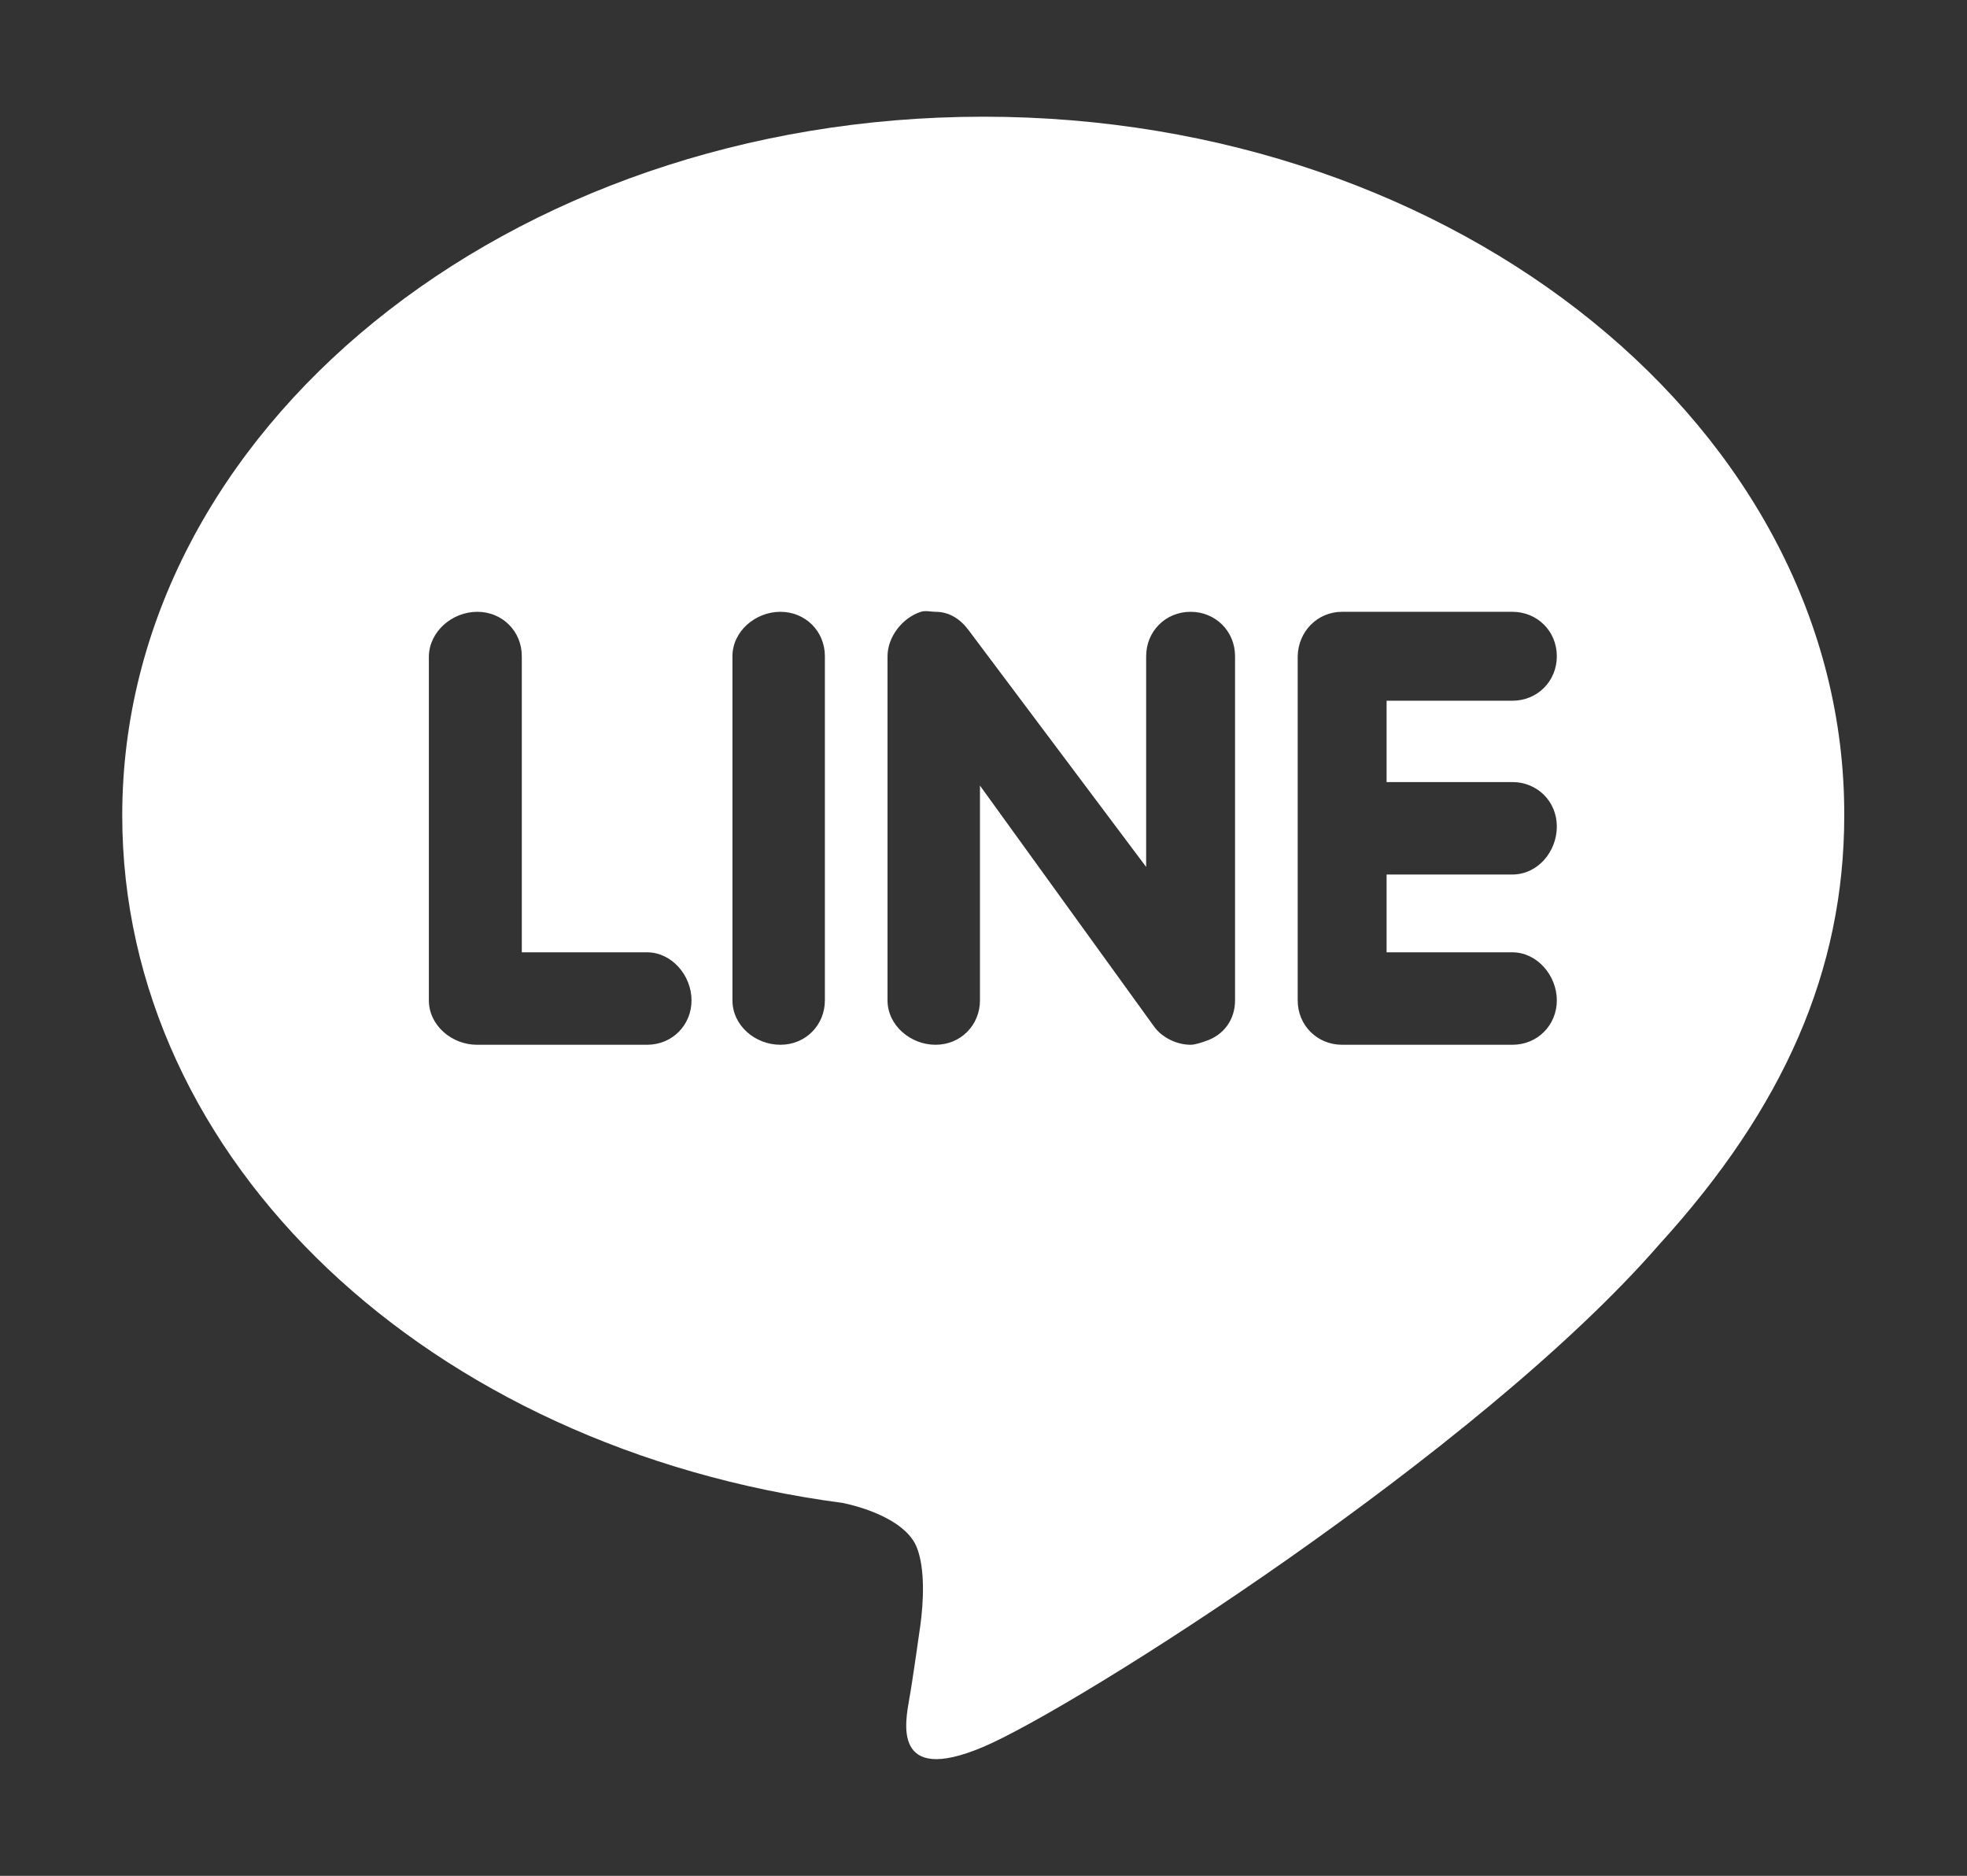 <?xml version="1.0" encoding="utf-8"?>
<!-- Generator: Adobe Illustrator 19.0.0, SVG Export Plug-In . SVG Version: 6.00 Build 0)  -->
<svg version="1.1" id="Layer_1" xmlns="http://www.w3.org/2000/svg" xmlns:xlink="http://www.w3.org/1999/xlink" x="0px" y="0px"
	 viewBox="-284 95.7 389.4 371.3" style="enable-background:new -284 95.7 389.4 371.3;" xml:space="preserve">
<rect x="-284" y="95.7" width="389.4" height="371.3" fill="#333333" stroke="none"/>
<style type="text/css">
	.st0{fill:#FFFFFF;}
</style>
<path class="st0" d="M-89.3,118.8c-94.1,0-170.5,62-170.5,138.3c0,68.4,60.7,125.3,142.7,136.1c5.6,1.2,12.7,4,14.6,8.8
	c1.7,4.3,1.3,11,0.7,15.4c0,0-1.7,12.1-2.2,14.6c-0.7,4.3-3.6,17.2,14.6,9.5S8.8,383.1,44.5,342c24.7-27.1,36.6-54.3,36.6-84.9
	C81.3,180.8,4.8,118.8-89.3,118.8z M-189.5,216.8c4.9,0,8.8,3.8,8.8,8.8v58.6h24.8c4.9,0,8.8,4.6,8.8,9.5s-3.8,8.8-8.8,8.8h-33.7
	c-4.9,0-9.5-3.8-9.5-8.8v-68.1C-199,220.7-194.5,216.8-189.5,216.8z M-129.5,216.8c4.9,0,8.8,3.8,8.8,8.8v68.1
	c0,4.9-3.8,8.8-8.8,8.8c-5,0-9.5-3.8-9.5-8.8v-68.1C-139,220.7-134.5,216.8-129.5,216.8z M-101.7,216.8c0.9-0.3,2,0,2.9,0
	c2.7,0,4.9,1.4,6.6,3.7l35.1,46.8v-41.7c0-4.9,3.8-8.8,8.8-8.8c4.9,0,8.8,3.8,8.8,8.8v68.1c0,3.8-2.2,6.9-5.9,8.1
	c-0.9,0.3-2,0.7-2.9,0.7c-2.7,0-5.7-1.4-7.3-3.7L-90,251.2v42.5c0,4.9-3.8,8.8-8.8,8.8c-4.9,0-9.5-3.8-9.5-8.8v-68.1
	C-108.3,221.8-105.4,218-101.7,216.8z M-18.3,216.8h33.7c4.9,0,8.8,3.8,8.8,8.8c0,4.9-3.8,8.8-8.8,8.8H-9.5v16.1h24.9
	c4.9,0,8.8,3.8,8.8,8.8c0,5-3.8,9.5-8.8,9.5H-9.5v15.4h24.9c4.9,0,8.8,4.6,8.8,9.5s-3.8,8.8-8.8,8.8h-33.7c-4.9,0-8.8-3.8-8.8-8.8
	v-68.1C-27,220.7-23.2,216.8-18.3,216.8z"/>
</svg>
